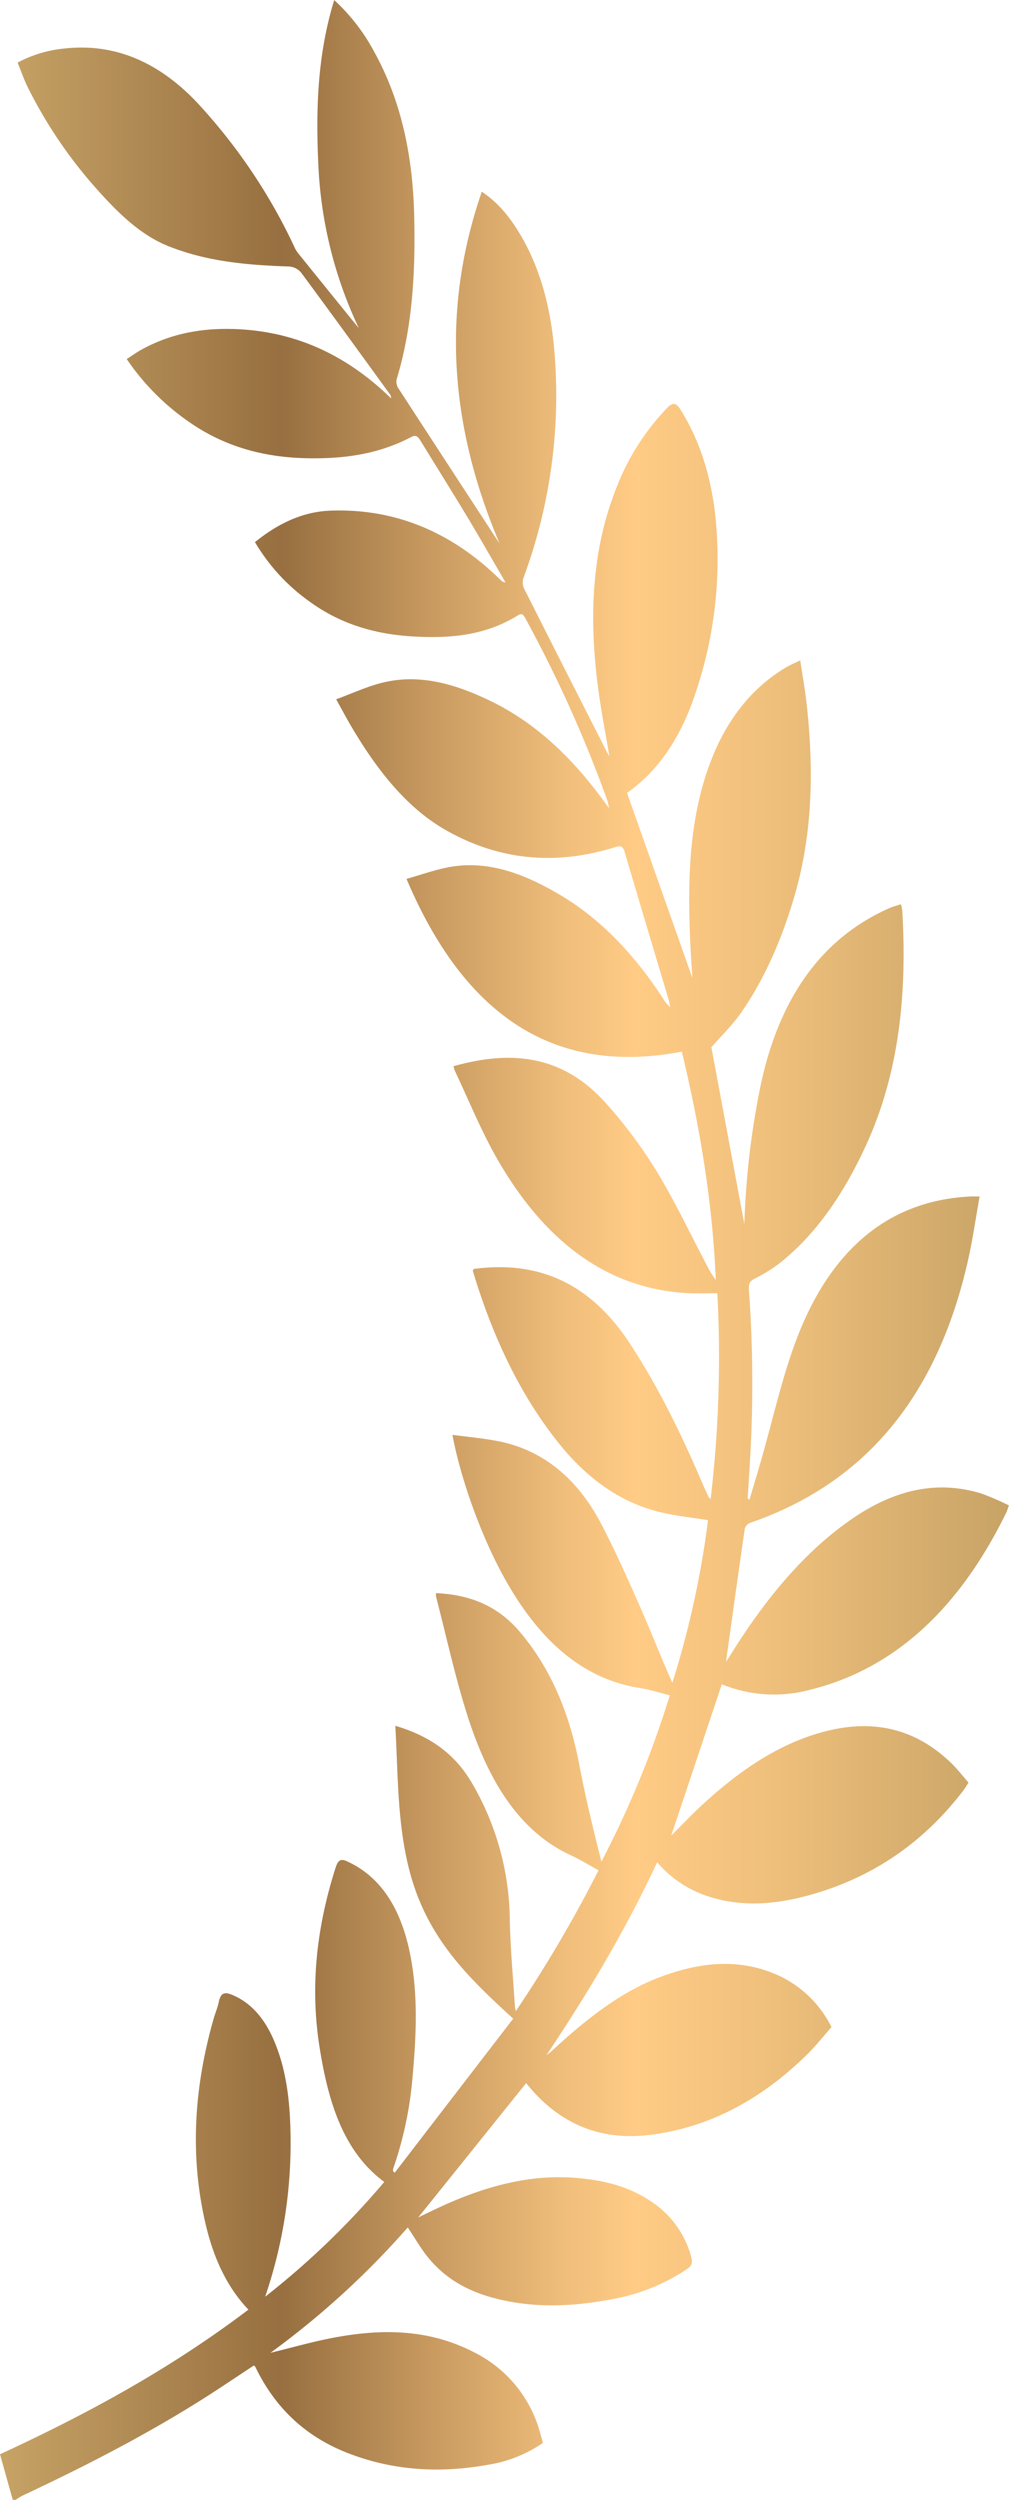 <svg xmlns="http://www.w3.org/2000/svg" xmlns:xlink="http://www.w3.org/1999/xlink" viewBox="0 0 358.96 889.32"><defs><style>.cls-1{fill:url(#linear-gradient);}</style><linearGradient id="linear-gradient" y1="444.66" x2="358.96" y2="444.66" gradientUnits="userSpaceOnUse"><stop offset="0" stop-color="#c7a366"/><stop offset="0.28" stop-color="#976f40"/><stop offset="0.43" stop-color="#c99b61"/><stop offset="0.56" stop-color="#f0be7b"/><stop offset="0.63" stop-color="#ffcb85"/><stop offset="0.77" stop-color="#eebf7b"/><stop offset="1" stop-color="#c7a366"/></linearGradient></defs><title>leaf_right</title><g id="Layer_2" data-name="Layer 2"><g id="Layer_1-2" data-name="Layer 1"><path class="cls-1" d="M4.54,889.32C3.05,884,1.57,878.69,0,873.09,30.51,859,60.21,843,88.37,821.64c-7.83-8.22-12.51-18.71-15.28-30.66C67.36,766.29,69.2,742,76,718.14c.57-2,1.42-3.94,1.84-6,.67-3.29,2.18-3.49,4.37-2.64,7,2.76,12,8.58,15.39,16.71,4.15,9.83,5.46,20.58,5.73,31.55a169.36,169.36,0,0,1-9,59.29,288.7,288.7,0,0,0,42.38-40.84c-14.7-10.85-20-28.7-23.07-48.2-3.43-22-.8-43.11,5.77-63.65.88-2.75,1.9-3.18,4-2.23,12.41,5.61,19.38,17.34,22.52,33.15,2.86,14.43,2.15,29.1.83,43.7a132.07,132.07,0,0,1-6.84,32.39,4,4,0,0,0-.11.93l.59.66,42.16-54.83c-15.46-14.24-30.08-27.9-36.56-51.42-4.71-17.12-4.35-34.81-5.36-52.78,11.06,3.33,20.81,9,27.55,20.88a98.06,98.06,0,0,1,13.17,47.66c.17,10.41,1.18,20.8,1.82,31.2,0,.4.14.79.32,1.79a466.74,466.74,0,0,0,29.43-50.11c-3.41-1.87-6.56-3.84-9.85-5.35-18.63-8.55-29.45-26.93-36.63-49.2-4.48-13.9-7.61-28.52-11.33-42.83a5.93,5.93,0,0,1,0-1.23c11.26.53,21.6,3.95,30,14,10.77,12.81,17.46,28.59,20.93,46.86,2.21,11.65,5,23.13,7.91,34.66a349.12,349.12,0,0,0,24.32-59.16c-3.6-.9-6.93-2-10.32-2.54-22-3.34-37.78-18.84-49.89-41.73-7.24-13.7-14.18-32.71-17.12-48.4,5.47.74,10.79,1.2,16.06,2.21,15.51,3,28,12.63,36.78,29.29,5,9.55,9.5,19.65,13.93,29.7,3.91,8.87,7.42,18,11.48,27a332,332,0,0,0,12.69-57.83c-6-1-11.87-1.54-17.57-3-13.56-3.39-25.18-11.6-35.14-23.9-14.18-17.51-24-38.57-31-61.89.2-.29.31-.58.43-.6,22-2.9,40.87,4.15,55.6,26.72,9.85,15.09,17.94,31.51,25.28,48.65.85,2,1.76,3.94,2.66,5.89.07.17.28.24.67.54a429.33,429.33,0,0,0,2.38-73.15c-3.45,0-6.71.13-10,0-29.17-1.35-51.71-18.55-68.62-48.31-5.5-9.68-9.85-20.43-14.72-30.71a14,14,0,0,1-.54-1.74c19.75-5.55,38.52-4.59,54.43,13.36a167.94,167.94,0,0,1,17.75,23.82c6.58,10.8,12.14,22.61,18.15,34a31.67,31.67,0,0,0,3,4.82c-1.17-27.77-5.7-54.65-12.09-81.19-43.37,8.33-76.41-10.55-97.94-61.45,5-1.42,9.84-3.15,14.74-4.11,14-2.72,27,2.22,39.56,9.61,14.61,8.57,26.7,21.28,36.94,37a13,13,0,0,0,2.58,3.15c-.19-.9-.32-1.82-.58-2.69-5.21-17.48-10.46-34.94-15.61-52.44-.67-2.29-1.53-2.39-3.19-1.87-20.58,6.49-40.82,5.11-60.27-5.9-14.2-8-24.91-21.78-34.12-37.51-1.59-2.72-3.08-5.54-5.07-9.12,5.39-2,10.35-4.27,15.46-5.66,13.76-3.76,26.88.14,39.72,6.38,15.45,7.52,28.44,19.64,39.69,35,.6.81,1.21,1.63,2.27,3.08-.35-1.49-.46-2.21-.69-2.85a459.48,459.48,0,0,0-29-64.49c-.69-1.27-1.19-2.32-2.72-1.37-11.67,7.26-24.15,8.26-36.82,7.58-13.16-.7-25.79-4-37.4-12.46A68.94,68.94,0,0,1,90.7,192.86c8.32-6.74,17.15-10.84,26.84-11.2,22.37-.82,42.63,7.07,60.49,24.6a2.5,2.5,0,0,0,1.8.91c-4.36-7.49-8.63-15-13.08-22.45-5.63-9.35-11.4-18.55-17.09-27.84-.87-1.42-1.6-2.34-3.29-1.45-11.84,6.26-24.3,7.83-36.95,7.59-14.8-.28-29-3.73-42.17-12.92a85.33,85.33,0,0,1-22.17-22.37c1.9-1.22,3.55-2.41,5.28-3.36,11.56-6.37,23.68-8,36.13-7.16,19.34,1.36,36.87,9.08,52.66,24.54a5.08,5.08,0,0,0-.24-1.22C128.35,126,117.82,111.43,107.14,97a6.11,6.11,0,0,0-4.4-2.2C88.29,94.31,73.93,93.15,60,87.61,50.35,83.79,42.51,76.28,35.08,68A164.22,164.22,0,0,1,9.81,30.91c-1.3-2.65-2.29-5.54-3.55-8.64a44.15,44.15,0,0,1,16.54-5c19-2.14,35.36,5.57,49.52,21.63A199.8,199.8,0,0,1,104.71,87.8,10,10,0,0,0,106,90c7.51,9.31,15,18.59,21.66,26.75a150.91,150.91,0,0,1-14.3-56.09c-1.09-20.48-.61-40.7,5.54-60.63a68.63,68.63,0,0,1,14.19,18.33c9.68,17.42,13.76,37.14,14.26,58.25.47,19.87-.52,39.5-6.24,58.31a4.3,4.3,0,0,0,.43,2.91c11.83,18.25,23.71,36.43,36.2,55.57-17.36-41-21.15-82.27-6.34-125.2C177,71.9,181.23,77,184.83,83c7.9,13.09,11.51,28.27,12.6,44.5a186.86,186.86,0,0,1-11.21,78.1,5.47,5.47,0,0,0,.14,3.6Q201.2,238.64,216.17,268a8.67,8.67,0,0,0,.62,1c-1.39-8.35-3.06-16.69-4.13-25.15-3.08-24.26-2.26-48,6.67-70.43a85.19,85.19,0,0,1,18-28.3c2.1-2.16,3.25-1.84,4.87.76,7.34,11.83,11.26,25.43,12.54,40.25a148.88,148.88,0,0,1-8,62.45c-5.06,14.45-12.9,26-23.67,33.49q11.66,33,23.26,65.88c-.27-4.44-.61-9-.8-13.54-.72-17.31-.59-34.57,3.51-51.3,5.11-20.86,15.08-36.51,30.74-45.78,1.43-.84,2.95-1.44,4.92-2.4.79,5.31,1.68,10.24,2.24,15.24,2.57,22.9,2.23,45.6-4,67.56-4.41,15.44-10.54,29.8-19.05,42.2-3.23,4.7-7.24,8.51-10.81,12.63,3.9,20.93,7.9,42.38,11.73,62.91a288,288,0,0,1,6-50.34Q281,338.65,316.54,323c1.25-.54,2.56-.86,4-1.33a18.82,18.82,0,0,1,.46,2.4c1.69,29-1,57-12.56,82.6-7.69,17-17.46,31.74-30.59,42.32a55.21,55.21,0,0,1-9.26,5.83c-1.66.85-2.32,1.6-2.15,4.06A465.94,465.94,0,0,1,267,516.4c-.29,5.6-.68,11.19-1,16.79l.65.23c1.39-4.71,2.82-9.41,4.18-14.14,4.1-14.24,7.31-29,12.45-42.63,12.37-32.73,33.35-49.51,61.7-51,1-.06,1.91,0,3.53,0-1.44,8-2.51,15.57-4.18,22.92-11.46,50.57-38.64,79.74-77.35,93.14a3.34,3.34,0,0,0-2,2c-2.32,15.93-4.52,31.88-6.71,47.52.28-.43.82-1.25,1.35-2.1,12.19-19.64,26.08-36.81,43.47-48.79,14.6-10.07,30-14.11,46.39-8.91a100.19,100.19,0,0,1,9.44,4.11c-.43,1.19-.61,1.91-.92,2.53-16.53,33.82-39.54,55.78-70.46,63.22a49.15,49.15,0,0,1-30.75-2.11l-18,53.82c3.37-3.34,7.41-7.63,11.68-11.53,13.53-12.37,28.07-22.06,44.59-25.91,15.53-3.62,30.16-.94,43.14,11.43,2.19,2.08,4.11,4.6,6.37,7.17-.82,1.22-1.38,2.18-2,3-14.82,19.25-32.9,30.73-53.28,36.64-12.38,3.59-24.83,4.92-37.34.82a40.13,40.13,0,0,1-18.16-12.12c-11.45,24.55-24.92,47-39.38,68.61.54-.41,1.1-.77,1.6-1.23,11.89-11,24.25-21,38.42-26.4,14.34-5.45,28.84-7.22,43.29-.36a39.81,39.81,0,0,1,18.09,18c-2.84,3.22-5.6,6.73-8.66,9.74-16.62,16.35-35.39,26.18-56.22,28.64-16.55,2-31.62-3.24-43.74-18.44l-38.42,47.81c2-1,3.45-1.69,4.9-2.38,16.56-8,33.49-13.19,51.35-11.71,9.15.76,18.11,2.72,26.37,8.21a34.11,34.11,0,0,1,14.43,19.57c.65,2.2.39,3.4-1.32,4.58a69.55,69.55,0,0,1-27,10.83c-13.74,2.61-27.51,3.22-41.22-.31-8.8-2.26-17.05-6.26-23.72-14.26-2.69-3.21-4.88-7.11-7.49-11a299.2,299.2,0,0,1-48.86,44.61c7.59-1.85,14.76-3.91,22-5.3,17.1-3.29,34.08-3.38,50.46,5.11a45.12,45.12,0,0,1,22.41,25.23c.82,2.2,1.36,4.58,2.06,7A47,47,0,0,1,174,876.76c-17.21,3.16-34.28,2.3-51-4.39C109.67,867,98.4,857.69,90.83,842c-.09-.17-.28-.27-.51-.48-6.16,4-12.32,8.23-18.57,12.16-20.75,13.06-42.17,24-63.86,34.18a19.87,19.87,0,0,0-2.29,1.44Z"/></g></g></svg>